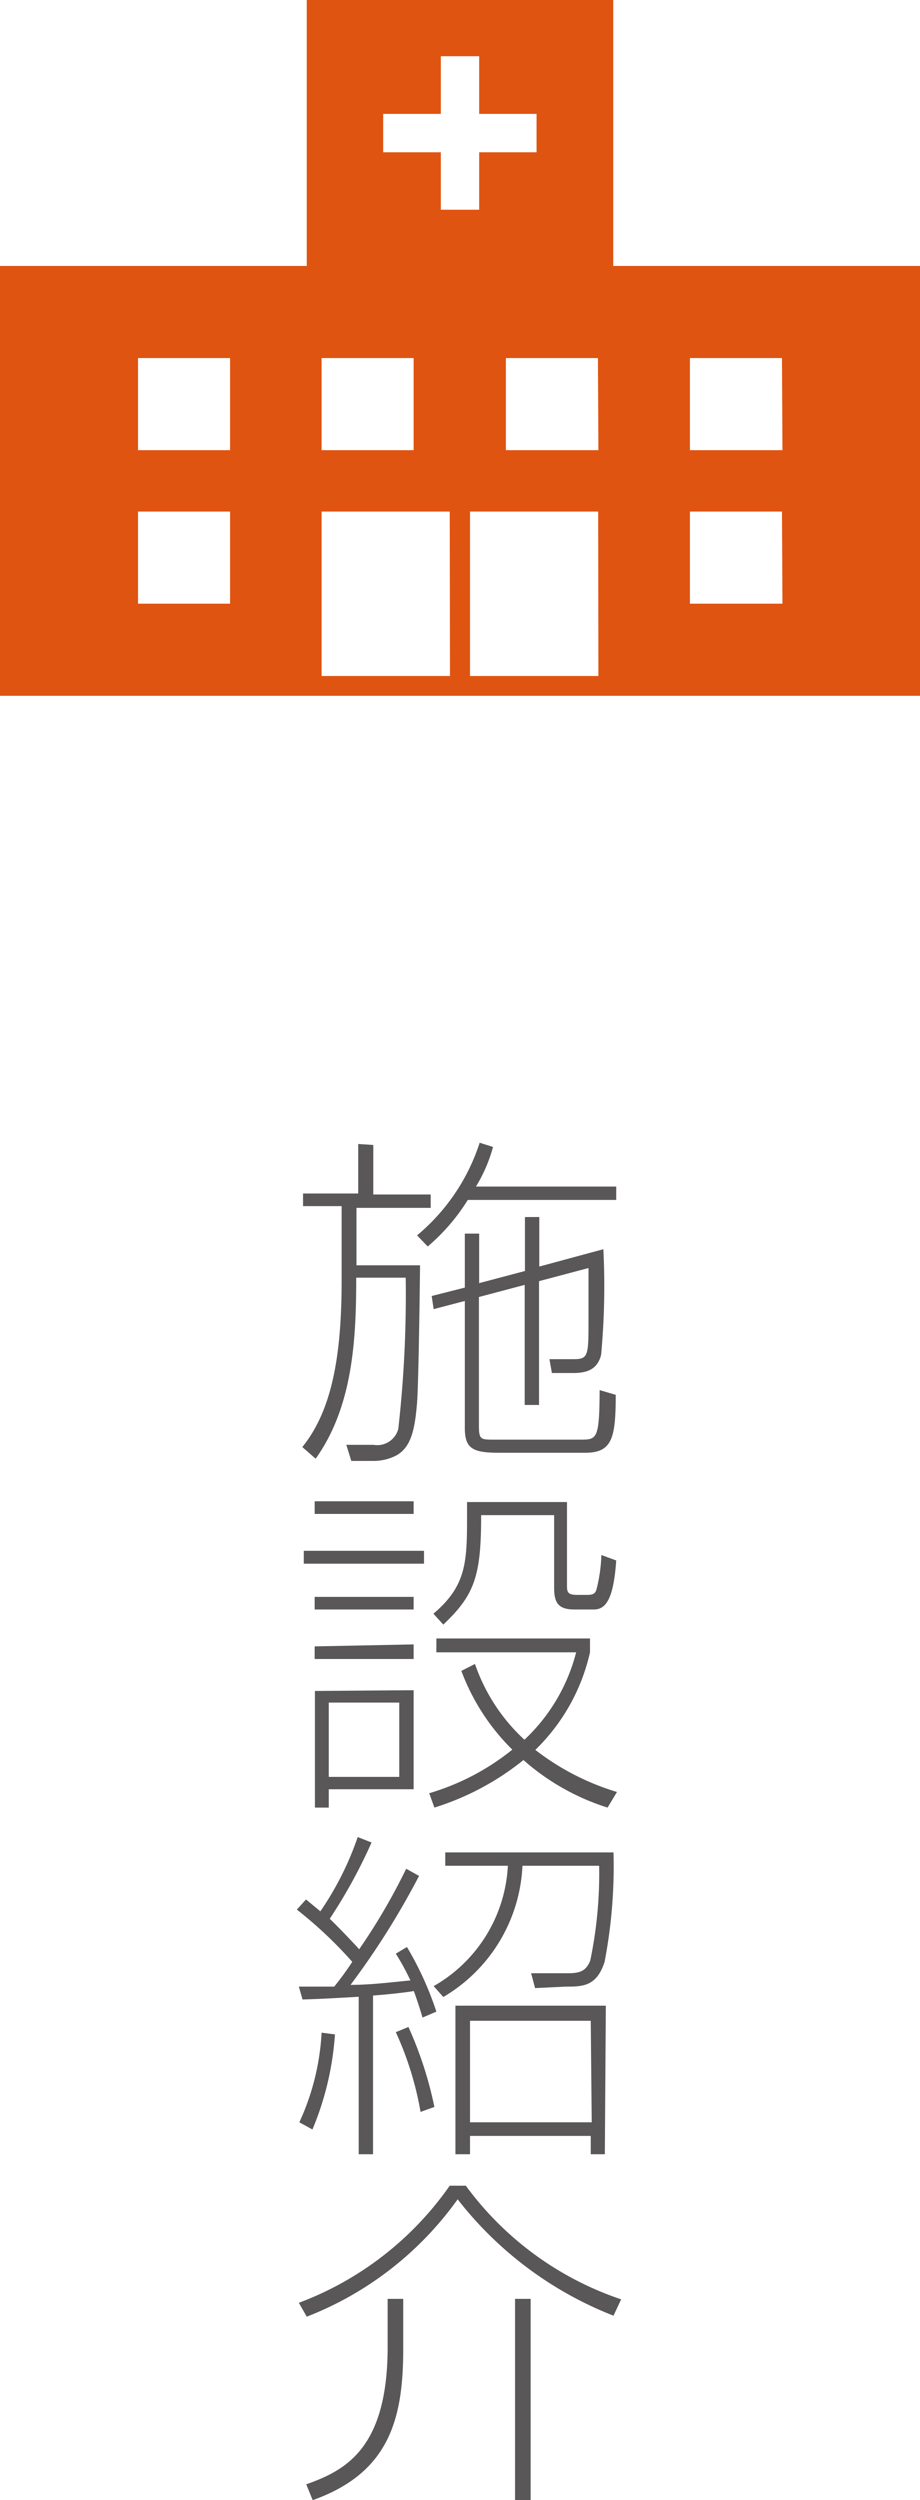 <svg xmlns="http://www.w3.org/2000/svg" viewBox="0 0 37.19 100.97"><g data-name="レイヤー 2"><g data-name="レイヤー 1"><path d="M15.09 46.24v2h2.32v.54h-3v2.32h2.57s-.05 4.6-.12 5.54c-.09 1.1-.24 1.82-.86 2.15a2 2 0 01-.91.21h-.89l-.2-.65h1.1a.88.88 0 001-.64 48.28 48.28 0 00.3-6.11h-2c0 2.47-.13 5.2-1.64 7.31l-.54-.47c1.21-1.49 1.59-3.72 1.59-6.73v-3h-1.56v-.51h2.23v-2zm1.77 3.65a8.12 8.12 0 002.53-3.74l.54.17a6.16 6.16 0 01-.69 1.6h5.67v.54h-6a8 8 0 01-1.62 1.88zm4.36 1.44v-2.18h.58v2l2.59-.7a30 30 0 01-.09 4.26c-.16.67-.69.74-1.15.74h-.84l-.1-.56h1c.58 0 .58-.17.58-1.62v-2.06l-2 .53v5h-.58v-4.85l-1.85.49v5.17c0 .55.05.59.53.59h3.56c.68 0 .78 0 .79-2l.65.19c0 1.74-.14 2.34-1.23 2.34h-3.5c-1.05 0-1.37-.17-1.37-1v-5.13l-1.26.33-.08-.53 1.34-.34v-2.18h.58v2zm-4.08 11.3v.52h-4.86v-.52zm-.42-2v.51h-4v-.51zm0 3.86V65h-4v-.51zm0 1.92V67h-4v-.51zm0 1.85v4h-3.43V73h-.56v-4.71zm-.58.5h-2.85v3h2.85zM24.56 73a9.39 9.39 0 01-3.4-1.92 10.89 10.89 0 01-3.6 1.92l-.21-.58a9.73 9.73 0 003.36-1.76 8.74 8.74 0 01-2.06-3.18l.55-.28a7.46 7.46 0 002 3.06 7.34 7.34 0 002.09-3.53h-5.65v-.56h6.21v.56a7.91 7.91 0 01-2.21 3.94 10.17 10.17 0 003.3 1.7zm-1.64-12.34V64c0 .27 0 .41.4.41h.44c.3 0 .33-.13.37-.29a6.37 6.37 0 00.18-1.32l.6.22C24.8 64.63 24.47 65 24 65h-.78c-.68 0-.82-.3-.82-.89v-2.92h-2.95c0 2.44-.25 3.21-1.53 4.42l-.4-.44c1.36-1.15 1.36-2.12 1.36-4.05v-.46zm-5.98 15.1a31.81 31.81 0 01-2.77 4.4c.8 0 1.6-.1 2.42-.18A9.52 9.52 0 0016 78.9l.45-.27a13.08 13.08 0 011.19 2.61l-.56.24c-.1-.34-.18-.59-.35-1.07-.36.06-1.08.14-1.65.18V87h-.58v-6.36c-1.19.07-1.62.09-2.27.11l-.15-.52h1.43a12 12 0 00.73-1A17 17 0 0012 77.12l.37-.41.58.48a12.33 12.33 0 001.51-3l.56.22a21 21 0 01-1.69 3.08s.47.45 1.19 1.23a24.62 24.62 0 001.9-3.25zm-4.84 9.95a9.85 9.85 0 00.9-3.62l.54.07a12 12 0 01-.91 3.84zm4.9-.42a13 13 0 00-1-3.22l.51-.21a15.28 15.28 0 011.05 3.23zm4.63-5l-.16-.6h1.48c.5 0 .74-.09.91-.51a17.23 17.23 0 00.36-3.83h-3.1a6.49 6.49 0 01-3.2 5.3l-.39-.44a5.94 5.94 0 003-4.86H18v-.54h6.8a20.4 20.4 0 01-.36 4.42c-.32 1-.9 1-1.56 1zM24.45 87h-.57v-.74H19V87h-.59v-6h6.08zm-.57-5.39H19v4.1h4.92zM12.08 93a13 13 0 006.1-4.73h.65a12.87 12.87 0 006.28 4.59l-.31.66a14.82 14.82 0 01-6.3-4.7 13.5 13.5 0 01-6.1 4.74zm4.22 1.88c0 2.87-.6 5-3.66 6.09l-.26-.64c1.58-.56 3.29-1.44 3.29-5.55v-1.94h.63zm5.15 6.12h-.63v-8.16h.63z" fill="#595757"/><path d="M24.79 10.74V0H12.4v10.74H0V28.1h37.19V10.74zM9.3 24.38H5.58v-3.72H9.3zm0-6.2H5.58v-3.72H9.3zM15.49 4.6h2.33V2.27h1.55V4.6h2.32v1.55h-2.32v2.32h-1.55V6.15h-2.33zM13 14.46h3.72v3.72H13zm5.19 12.84H13v-6.64h5.18zm6 0H19v-6.64h5.18zm0-9.12h-3.74v-3.72h3.72zm7.44 6.2h-3.74v-3.72h3.72zm0-6.2h-3.74v-3.72h3.72z" fill="#df5411"/></g></g></svg>